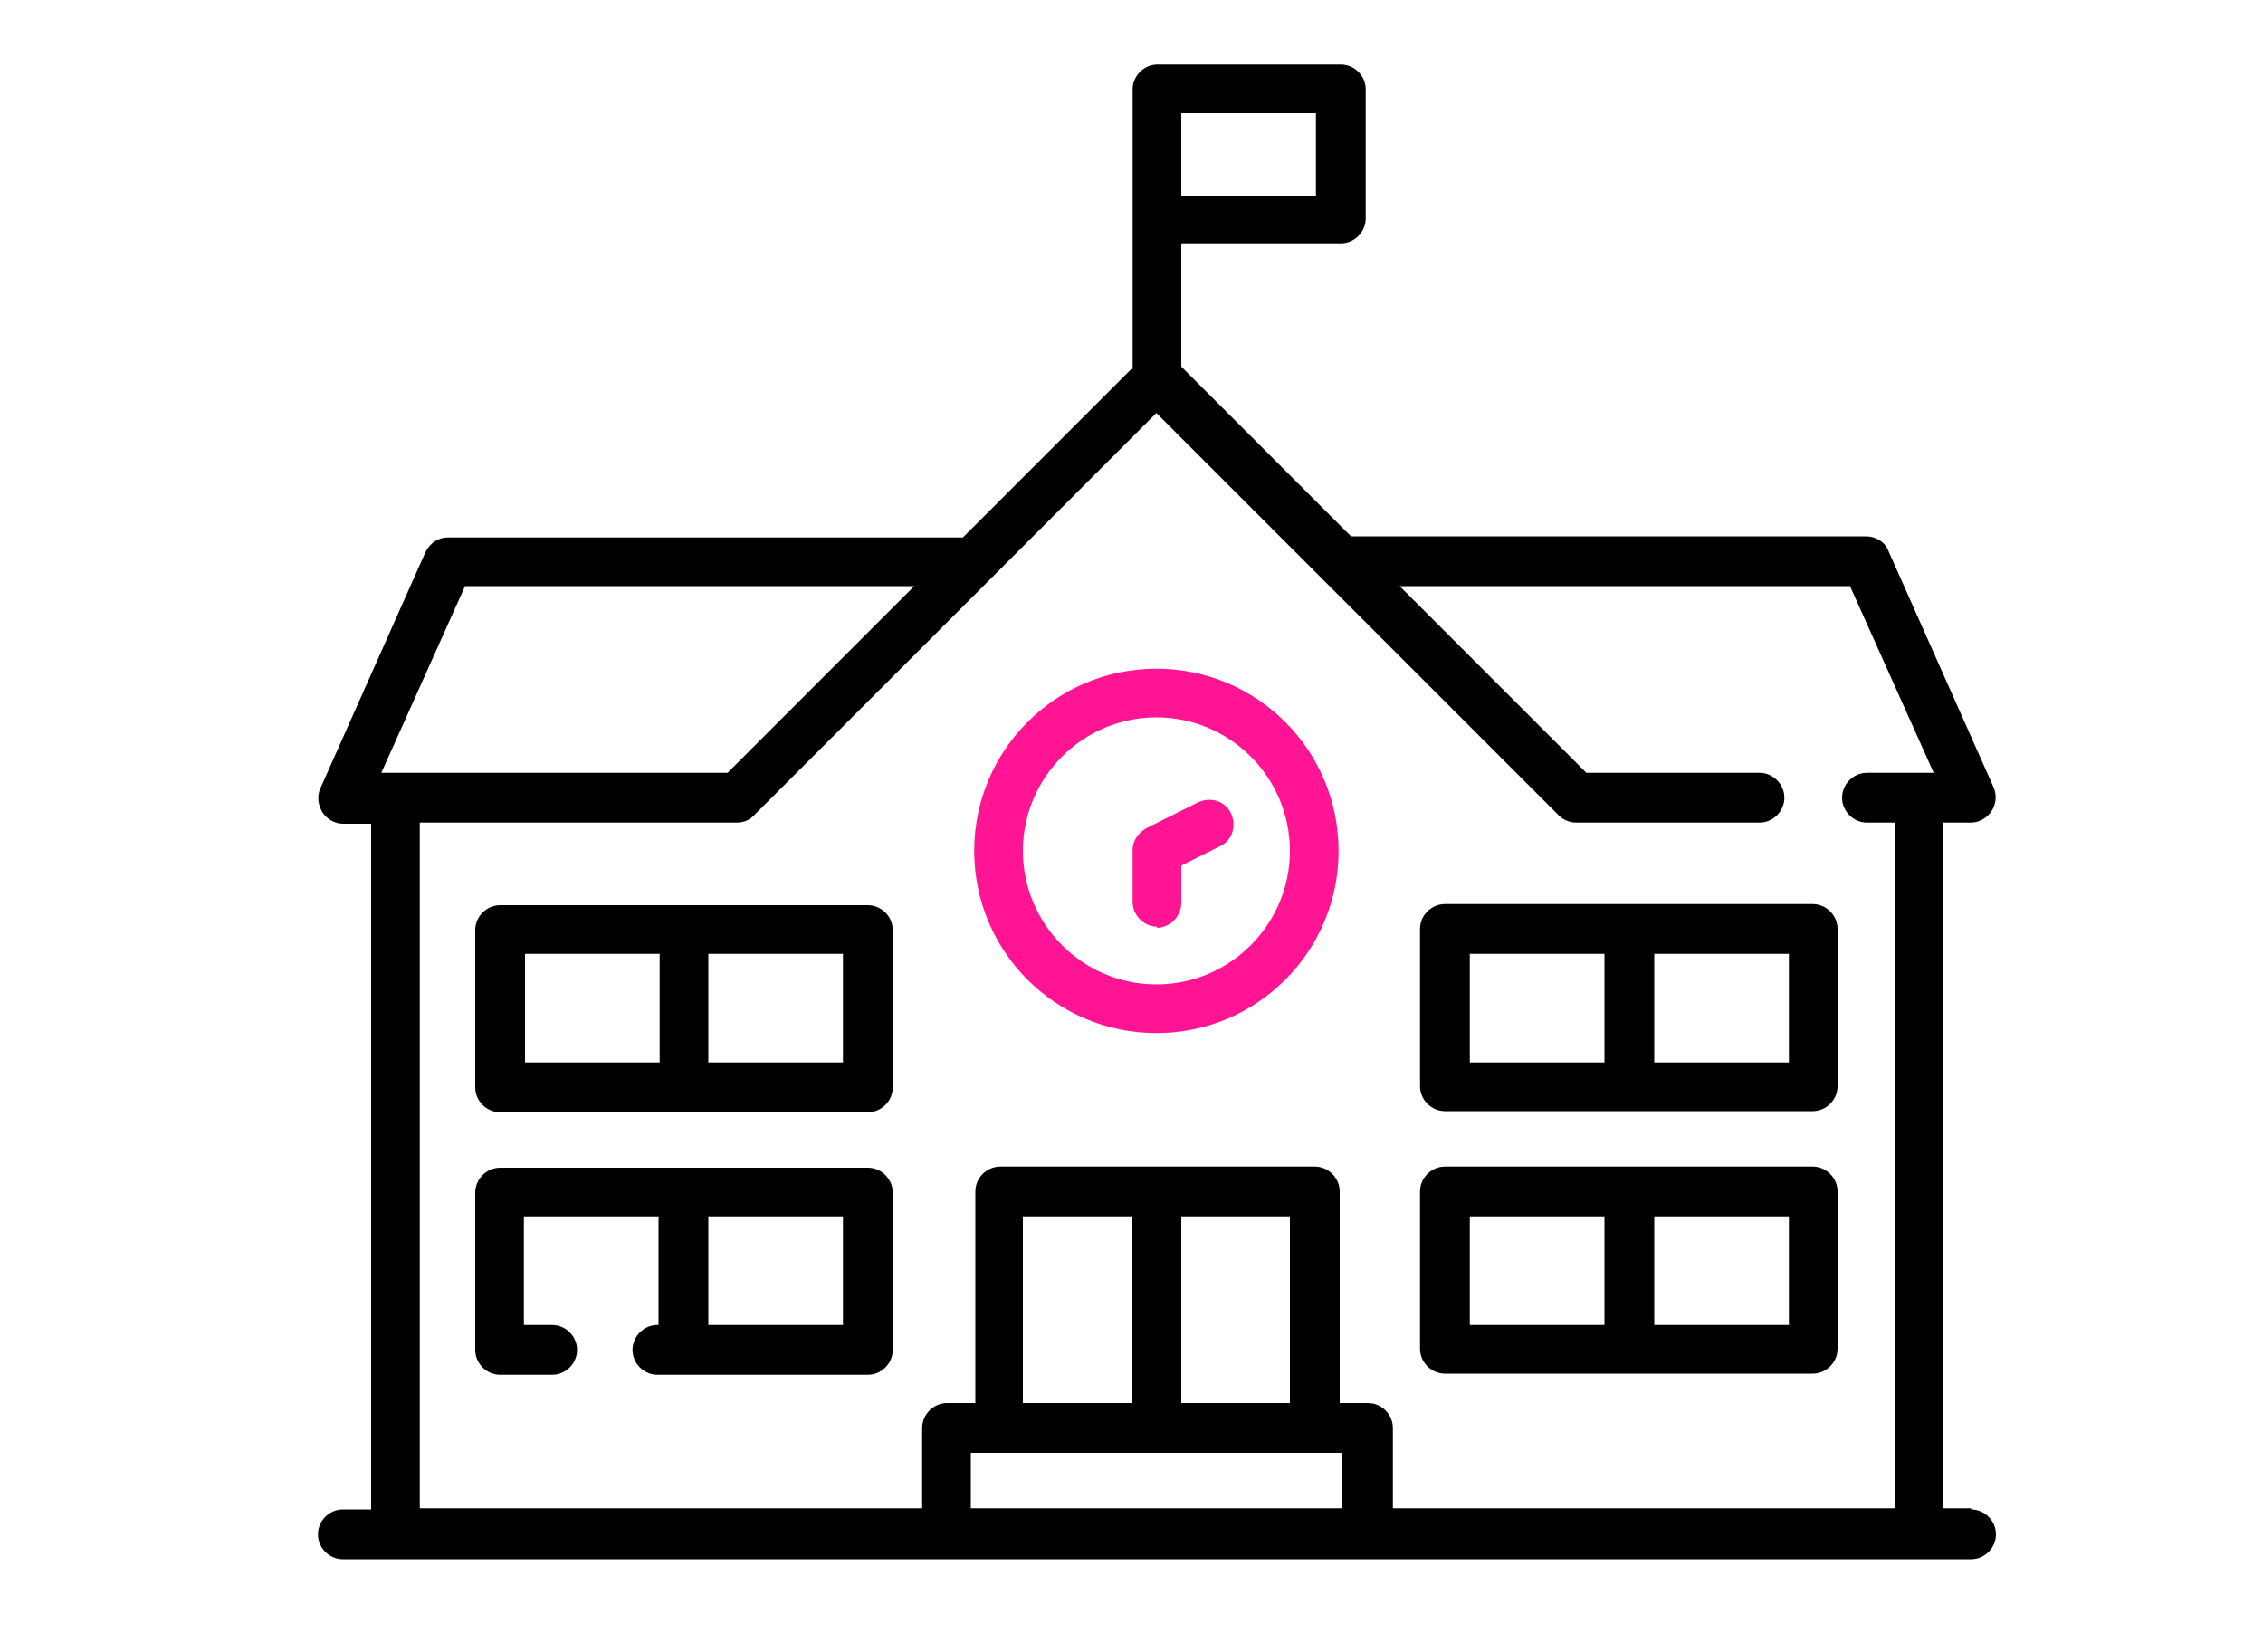 <svg xmlns="http://www.w3.org/2000/svg" id="Capa_1" data-name="Capa 1" version="1.1" viewBox="0 0 200 146"><defs><style> .cls-1 { fill: #000; } .cls-1, .cls-2 { stroke-width: 0px; } .cls-2 { fill: #ff1493; } </style></defs><path class="cls-1" d="M174.2,133.3h-2.5v-60.6h2.5c.7,0,1.4-.4,1.8-1,.4-.6.5-1.4.2-2.1l-9.3-20.9c-.3-.8-1.1-1.3-2-1.3h-45.5l-15-15v-10.9h14.1c1.2,0,2.2-1,2.2-2.2V7.9c0-1.2-1-2.2-2.2-2.2h-16.2c-1.2,0-2.2,1-2.2,2.2v24.6l-15,15h-45.5c-.9,0-1.6.5-2,1.3l-9.3,20.9c-.3.7-.2,1.4.2,2.1.4.6,1.1,1,1.8,1h2.5v60.6h-2.5c-1.2,0-2.2,1-2.2,2.2s1,2.2,2.2,2.2h143.9c1.2,0,2.2-1,2.2-2.2s-1-2.2-2.2-2.2ZM116.3,17.3h-11.9v-7.3h11.9v7.3ZM41,51.8h39.8l-16.5,16.5h-30.6l7.4-16.5ZM37.1,72.7h28c.6,0,1.1-.2,1.5-.6l35.6-35.6,35.6,35.6c.4.4,1,.6,1.5.6h16.2c1.2,0,2.2-1,2.2-2.2s-1-2.2-2.2-2.2h-15.3l-16.5-16.5h39.8l7.4,16.5h-5.9c-1.2,0-2.2,1-2.2,2.2s1,2.2,2.2,2.2h2.5v60.6h-44.4v-7.1c0-1.2-1-2.2-2.2-2.2h-2.5v-18.7c0-1.2-1-2.2-2.2-2.2h-27.8c-1.2,0-2.2,1-2.2,2.2v18.7h-2.5c-1.2,0-2.2,1-2.2,2.2v7.1h-44.4v-60.6ZM114,107.5v16.5h-9.6v-16.5h9.6ZM100,124h-9.6v-16.5h9.6v16.5ZM118.6,128.4v4.9h-32.8v-4.9h32.8Z"></path><path class="cls-2" d="M102.2,91.3c8.9,0,16.1-7.2,16.1-16.1s-7.2-16.1-16.1-16.1-16.1,7.2-16.1,16.1,7.2,16.1,16.1,16.1h0ZM102.2,63.4c6.5,0,11.8,5.3,11.8,11.8s-5.3,11.8-11.8,11.8-11.8-5.3-11.8-11.8,5.3-11.8,11.8-11.8h0Z"></path><path class="cls-2" d="M102.2,82c1.2,0,2.2-1,2.2-2.2v-3.3l3.4-1.7c1.1-.5,1.5-1.8,1-2.9-.5-1.1-1.8-1.5-2.9-1l-4.6,2.3c-.7.4-1.2,1.1-1.2,1.9v4.6c0,1.2,1,2.2,2.2,2.2h0Z"></path><path class="cls-1" d="M76.7,103.2h-32.5c-1.2,0-2.2,1-2.2,2.2v13.9c0,1.2,1,2.2,2.2,2.2h4.6c1.2,0,2.2-1,2.2-2.2s-1-2.2-2.2-2.2h-2.5v-9.6h11.9v9.6h-.1c-1.2,0-2.2,1-2.2,2.2s1,2.2,2.2,2.2h18.6c1.2,0,2.2-1,2.2-2.2v-13.9c0-1.2-1-2.2-2.2-2.2ZM74.5,117.1h-11.9v-9.6h11.9v9.6Z"></path><path class="cls-1" d="M76.7,80h-32.5c-1.2,0-2.2,1-2.2,2.2v13.9c0,1.2,1,2.2,2.2,2.2h32.5c1.2,0,2.2-1,2.2-2.2v-13.9c0-1.2-1-2.2-2.2-2.2ZM46.4,84.3h11.9v9.6h-11.9v-9.6ZM74.5,93.9h-11.9v-9.6h11.9v9.6Z"></path><path class="cls-1" d="M127.7,121.4h32.5c1.2,0,2.2-1,2.2-2.2v-13.9c0-1.2-1-2.2-2.2-2.2h-32.5c-1.2,0-2.2,1-2.2,2.2v13.9c0,1.2,1,2.2,2.2,2.2ZM158.1,117.1h-11.9v-9.6h11.9v9.6ZM129.9,107.5h11.9v9.6h-11.9v-9.6Z"></path><path class="cls-1" d="M127.7,98.2h32.5c1.2,0,2.2-1,2.2-2.2v-13.9c0-1.2-1-2.2-2.2-2.2h-32.5c-1.2,0-2.2,1-2.2,2.2v13.9c0,1.2,1,2.2,2.2,2.2ZM158.1,93.9h-11.9v-9.6h11.9v9.6ZM129.9,84.3h11.9v9.6h-11.9v-9.6Z"></path></svg>